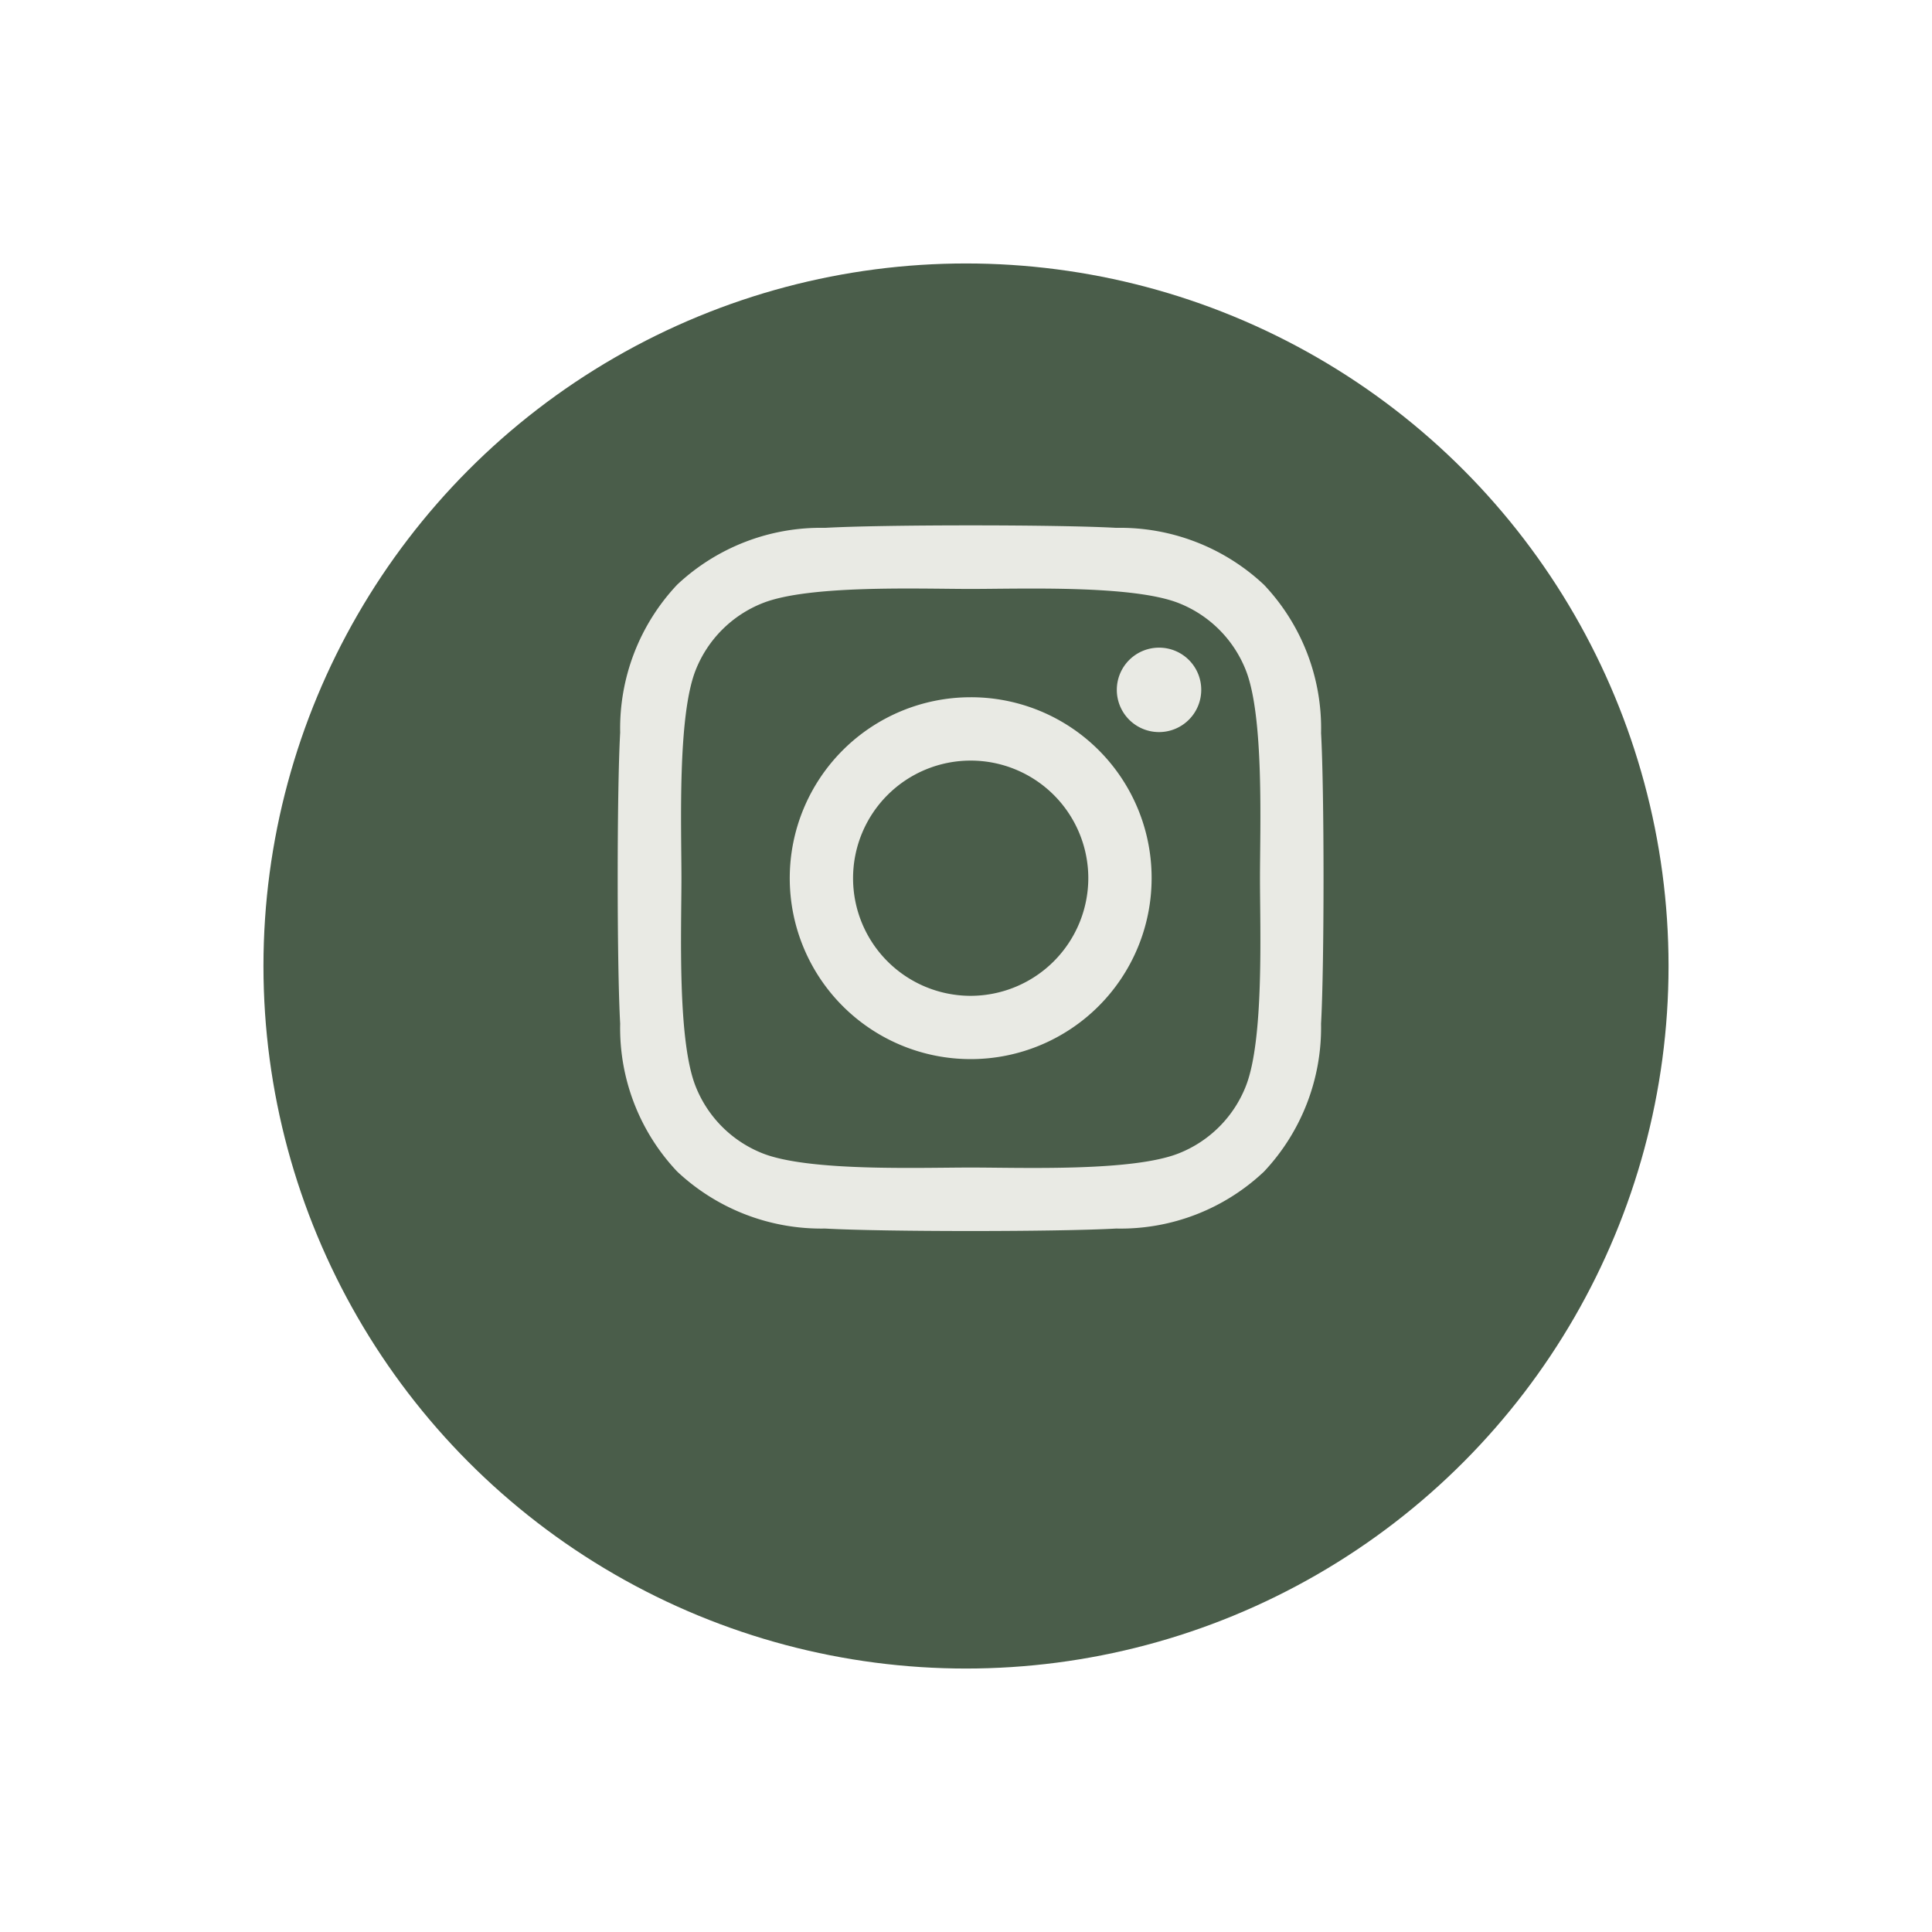 <svg xmlns="http://www.w3.org/2000/svg" xmlns:xlink="http://www.w3.org/1999/xlink" width="66" height="66" viewBox="0 0 66 66">
  <defs>
    <filter id="Elipse_1" x="0" y="0" width="66" height="66" filterUnits="userSpaceOnUse">
      <feOffset dy="3" input="SourceAlpha"/>
      <feGaussianBlur stdDeviation="3" result="blur"/>
      <feFlood flood-opacity="0.161"/>
      <feComposite operator="in" in2="blur"/>
      <feComposite in="SourceGraphic"/>
    </filter>
  </defs>
  <g id="Grupo_13" data-name="Grupo 13" transform="translate(-1051 -35)">
    <g transform="matrix(1, 0, 0, 1, 1051, 35)" filter="url(#Elipse_1)">
      <circle id="Elipse_1-2" data-name="Elipse 1" cx="24" cy="24" r="24" transform="translate(9 6)" fill="#4a5d4a"/>
    </g>
    <path id="Icon_awesome-instagram" data-name="Icon awesome-instagram" d="M12.053,8.11a6.181,6.181,0,1,0,6.181,6.181A6.171,6.171,0,0,0,12.053,8.11Zm0,10.2a4.018,4.018,0,1,1,4.018-4.018,4.026,4.026,0,0,1-4.018,4.018ZM19.929,7.858a1.442,1.442,0,1,1-1.442-1.442A1.438,1.438,0,0,1,19.929,7.858Zm4.094,1.463A7.134,7.134,0,0,0,22.075,4.27a7.181,7.181,0,0,0-5.051-1.947c-1.99-.113-7.956-.113-9.946,0A7.171,7.171,0,0,0,2.027,4.264,7.158,7.158,0,0,0,.079,9.315c-.113,1.99-.113,7.956,0,9.946a7.134,7.134,0,0,0,1.947,5.051A7.19,7.19,0,0,0,7.078,26.26c1.99.113,7.956.113,9.946,0a7.134,7.134,0,0,0,5.051-1.947,7.181,7.181,0,0,0,1.947-5.051c.113-1.99.113-7.95,0-9.941ZM21.451,21.4a4.068,4.068,0,0,1-2.292,2.292c-1.587.629-5.352.484-7.106.484s-5.524.14-7.106-.484A4.068,4.068,0,0,1,2.656,21.4c-.629-1.587-.484-5.352-.484-7.106s-.14-5.524.484-7.106A4.068,4.068,0,0,1,4.948,4.894c1.587-.629,5.352-.484,7.106-.484s5.524-.14,7.106.484a4.068,4.068,0,0,1,2.292,2.292c.629,1.587.484,5.352.484,7.106S22.08,19.815,21.451,21.4Z" transform="translate(1072.107 50.709)" fill="#e9eae4"/>
  </g>
</svg>
